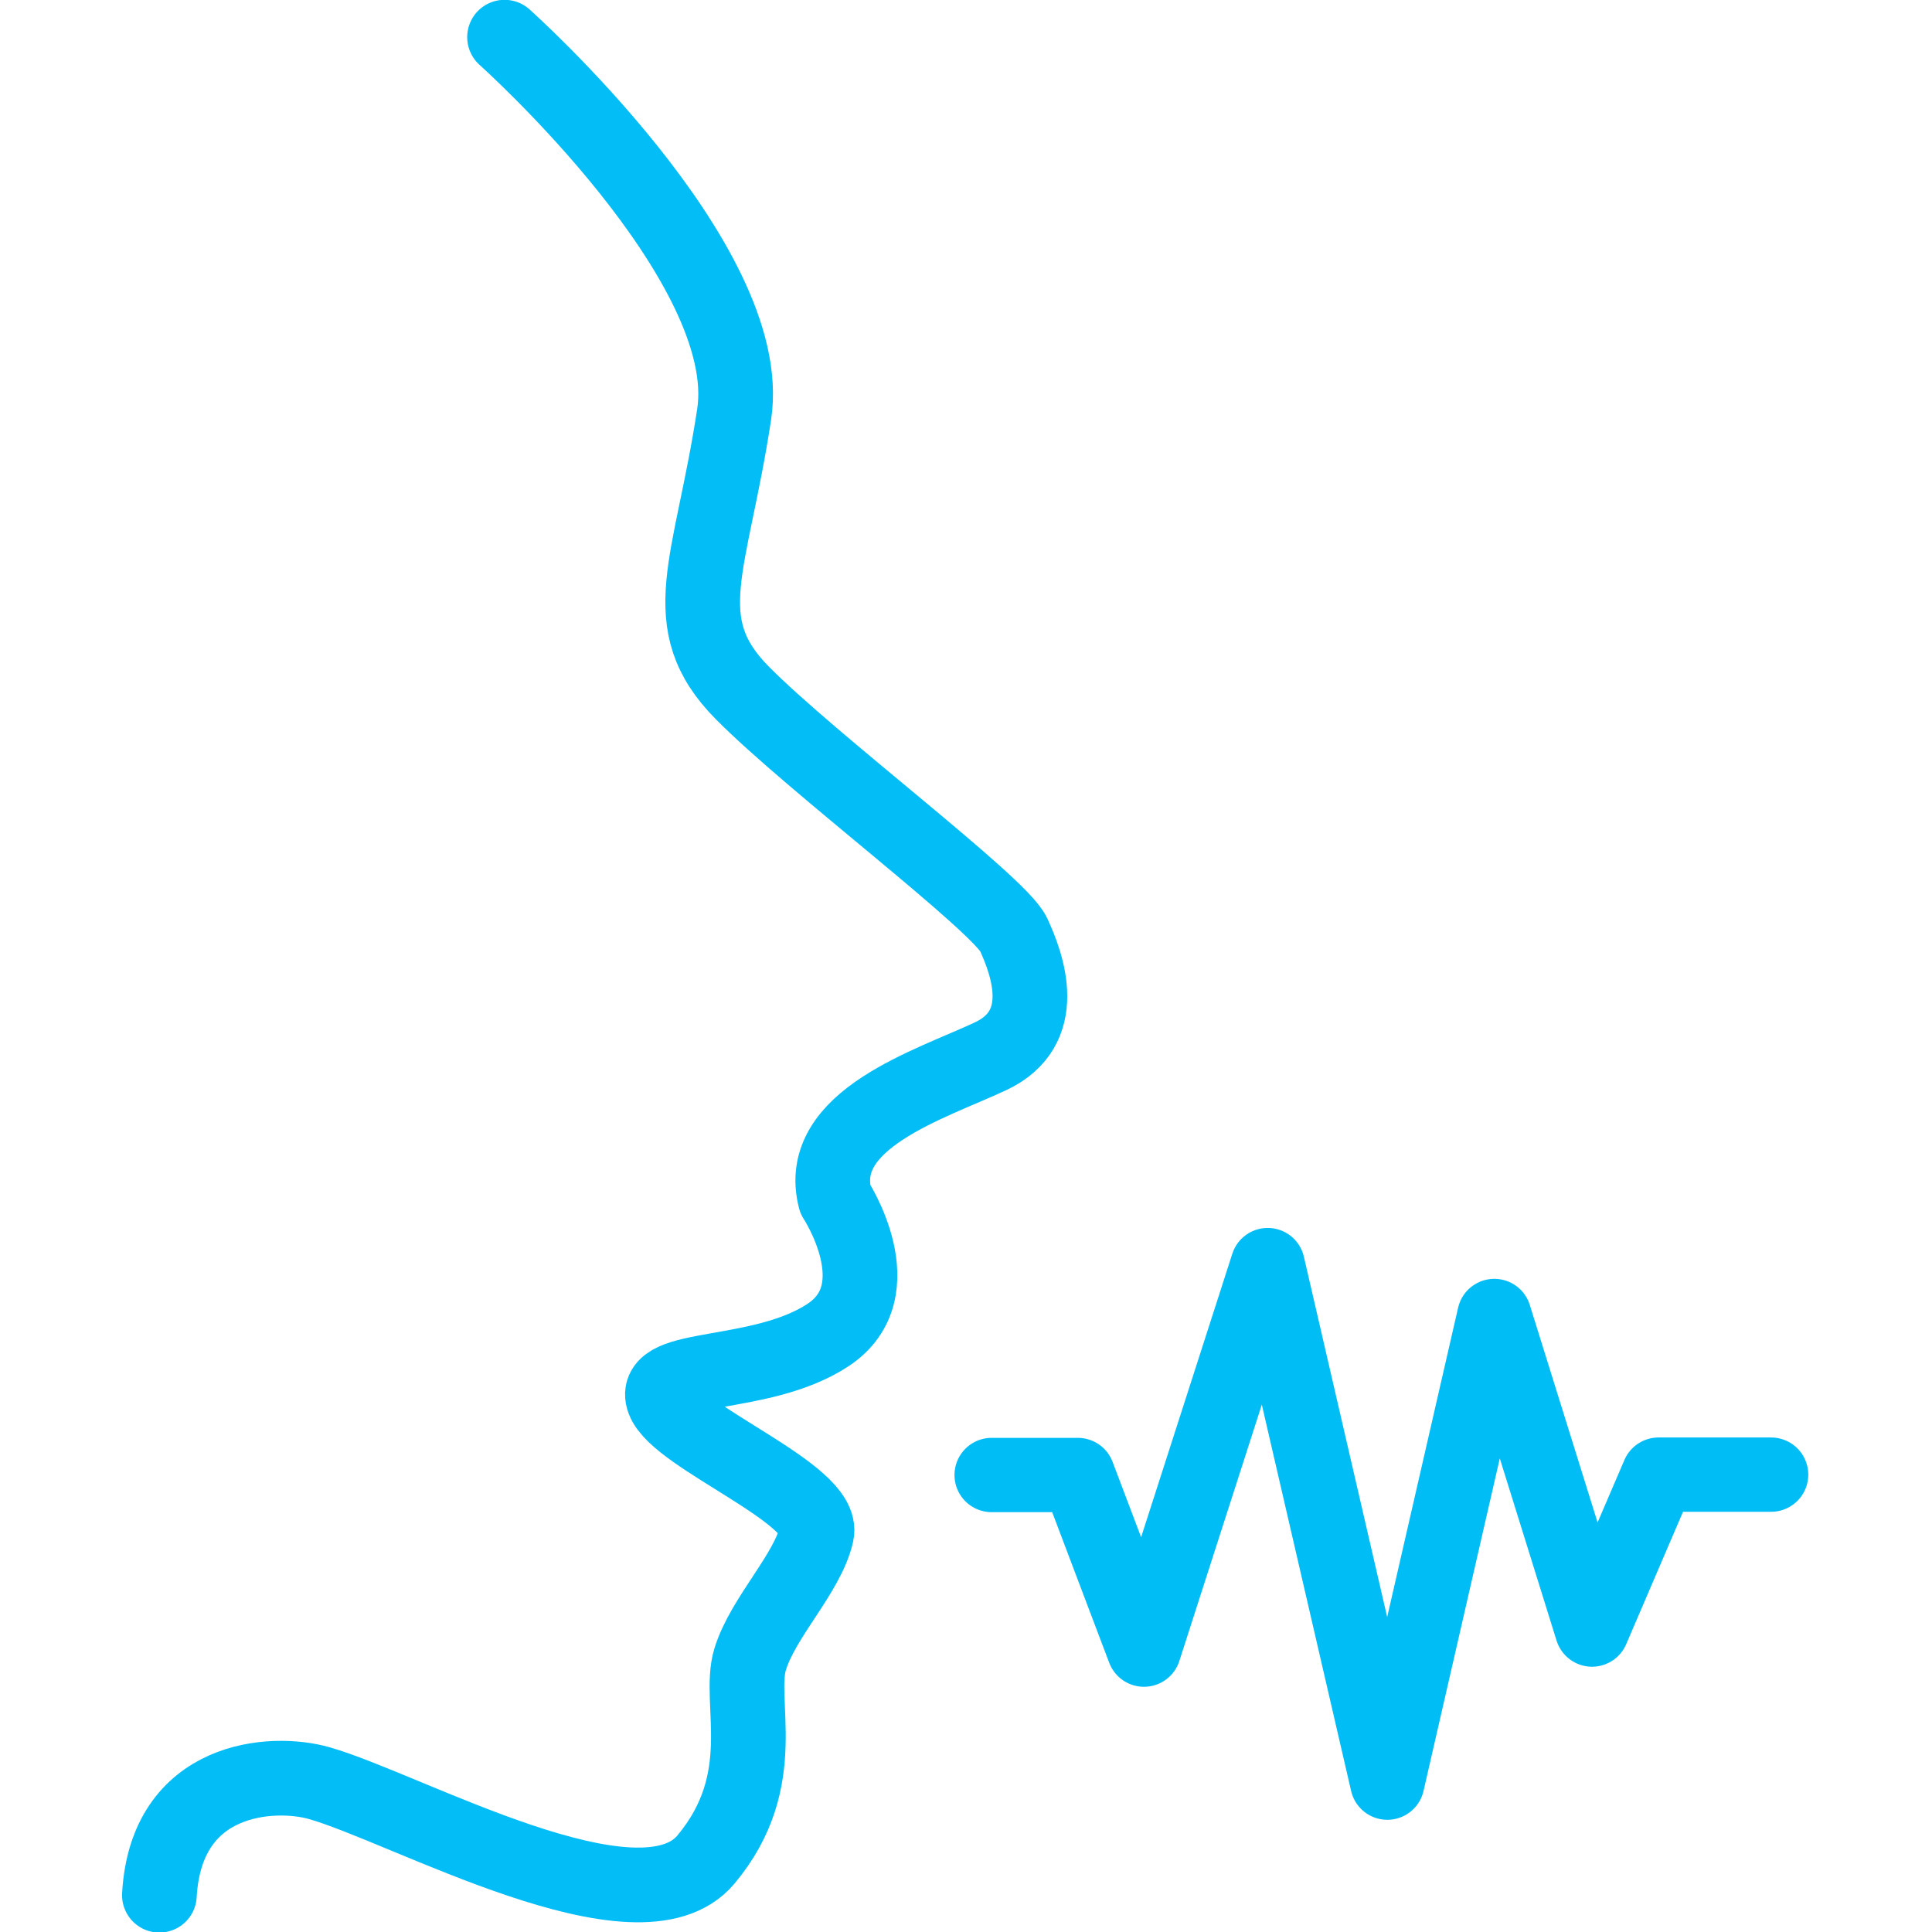 <?xml version="1.0" encoding="UTF-8"?><svg id="Layer_1" xmlns="http://www.w3.org/2000/svg" viewBox="0 0 52 52"><defs><style>.cls-1{stroke:#01bdf6;stroke-width:2px;}.cls-1,.cls-2{fill:none;stroke-linecap:round;stroke-linejoin:round;}.cls-2{stroke:#02bdf6;stroke-width:2.01px;}</style></defs><g id="Layer_2"><g id="Layer_15"><path class="cls-2" d="M13.58,1s6.8,6.07,6.18,10.15-1.65,5.61,.22,7.5,6.92,5.68,7.3,6.5,1,2.52-.62,3.28-4.74,1.7-4.18,3.84c0,0,1.62,2.46-.19,3.66s-4.8,.76-4.43,1.76,4.36,2.52,4.12,3.59-1.44,2.24-1.79,3.38,.61,3.24-1.19,5.39-8.08-1.4-10.42-2.06c-1.24-.35-4.11-.19-4.29,3.02"/><polyline class="cls-1" points="26.69 39.7 29.01 39.7 30.79 44.4 34.12 34.05 37.34 47.98 40.22 35.42 42.85 43.86 44.64 39.69 47.67 39.69"/></g></g></svg>